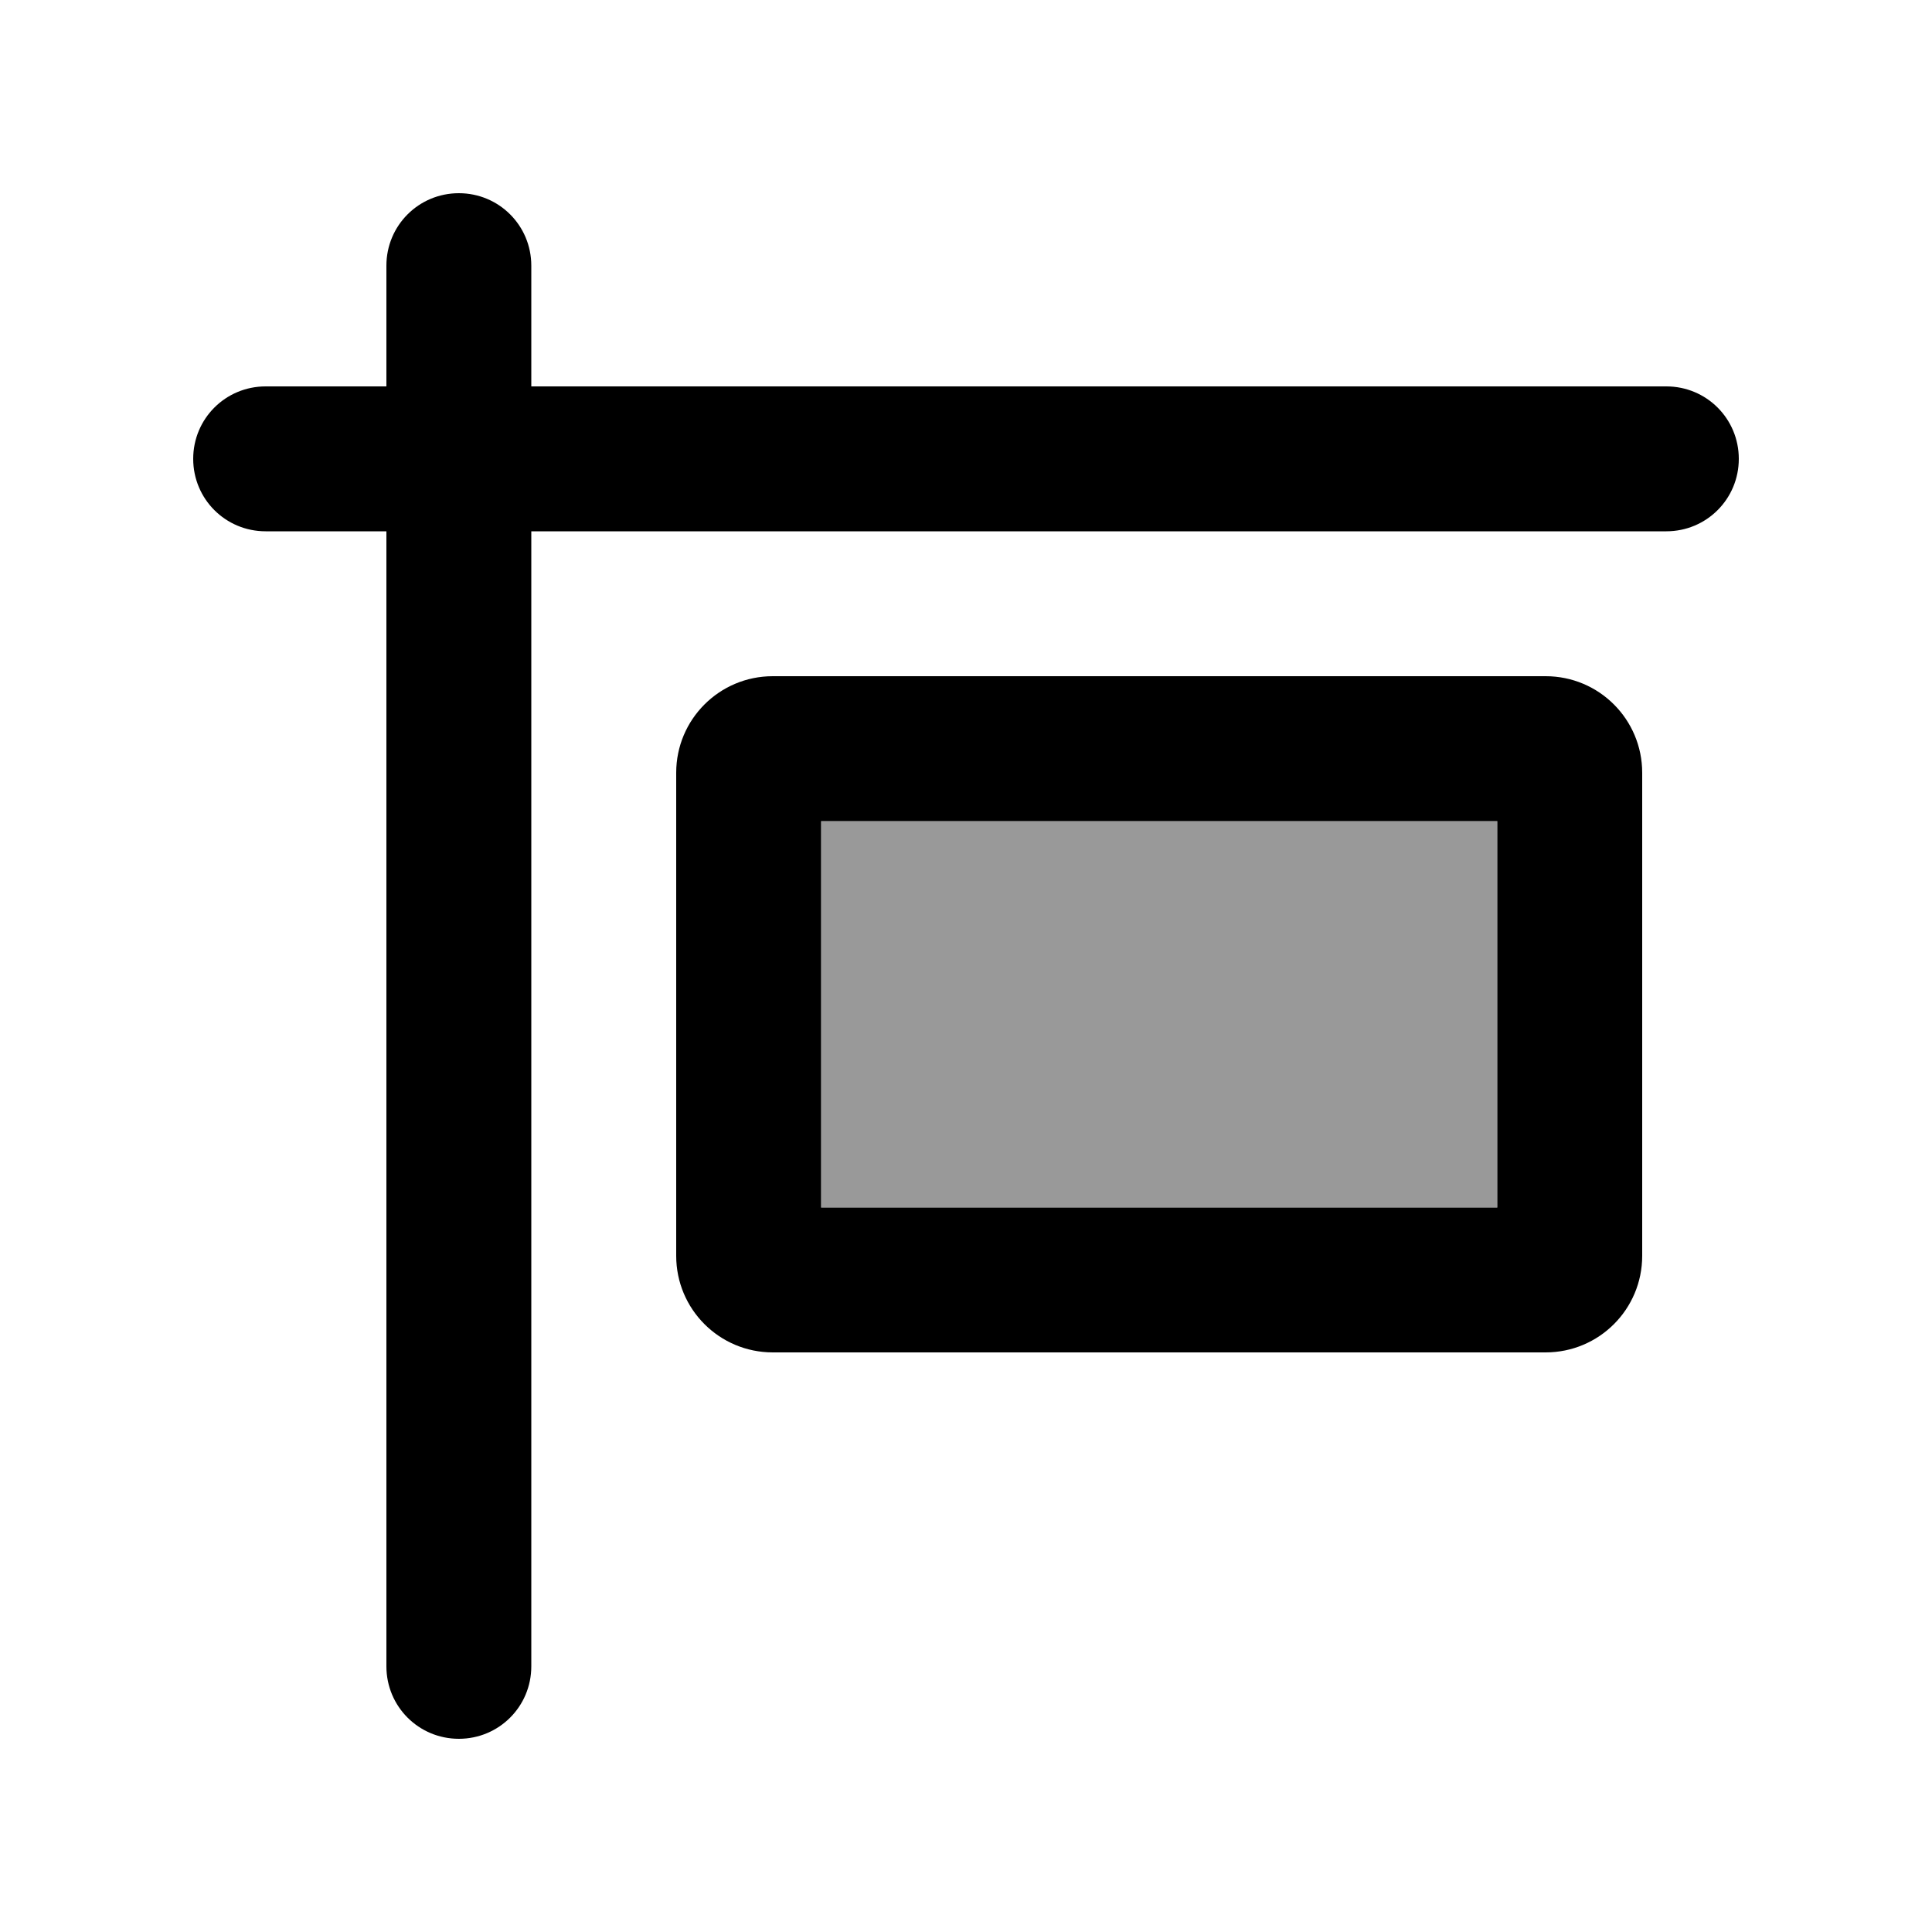 <svg xmlns="http://www.w3.org/2000/svg" viewBox="0 0 640 640"><!--! Font Awesome Pro 7.1.0 by @fontawesome - https://fontawesome.com License - https://fontawesome.com/license (Commercial License) Copyright 2025 Fonticons, Inc. --><path opacity=".4" fill="currentColor" d="M272 272L272 400L496 400L496 272L272 272z"/><path fill="currentColor" d="M152 64C165.3 64 176 74.7 176 88L176 128L552 128C565.3 128 576 138.7 576 152C576 165.3 565.3 176 552 176L176 176L176 552C176 565.3 165.3 576 152 576C138.7 576 128 565.3 128 552L128 176L88 176C74.7 176 64 165.3 64 152C64 138.7 74.7 128 88 128L128 128L128 88C128 74.7 138.7 64 152 64zM272 400L496 400L496 272L272 272L272 400zM224 256C224 238.3 238.3 224 256 224L512 224C529.7 224 544 238.3 544 256L544 416C544 433.7 529.7 448 512 448L256 448C238.3 448 224 433.7 224 416L224 256z"/></svg>